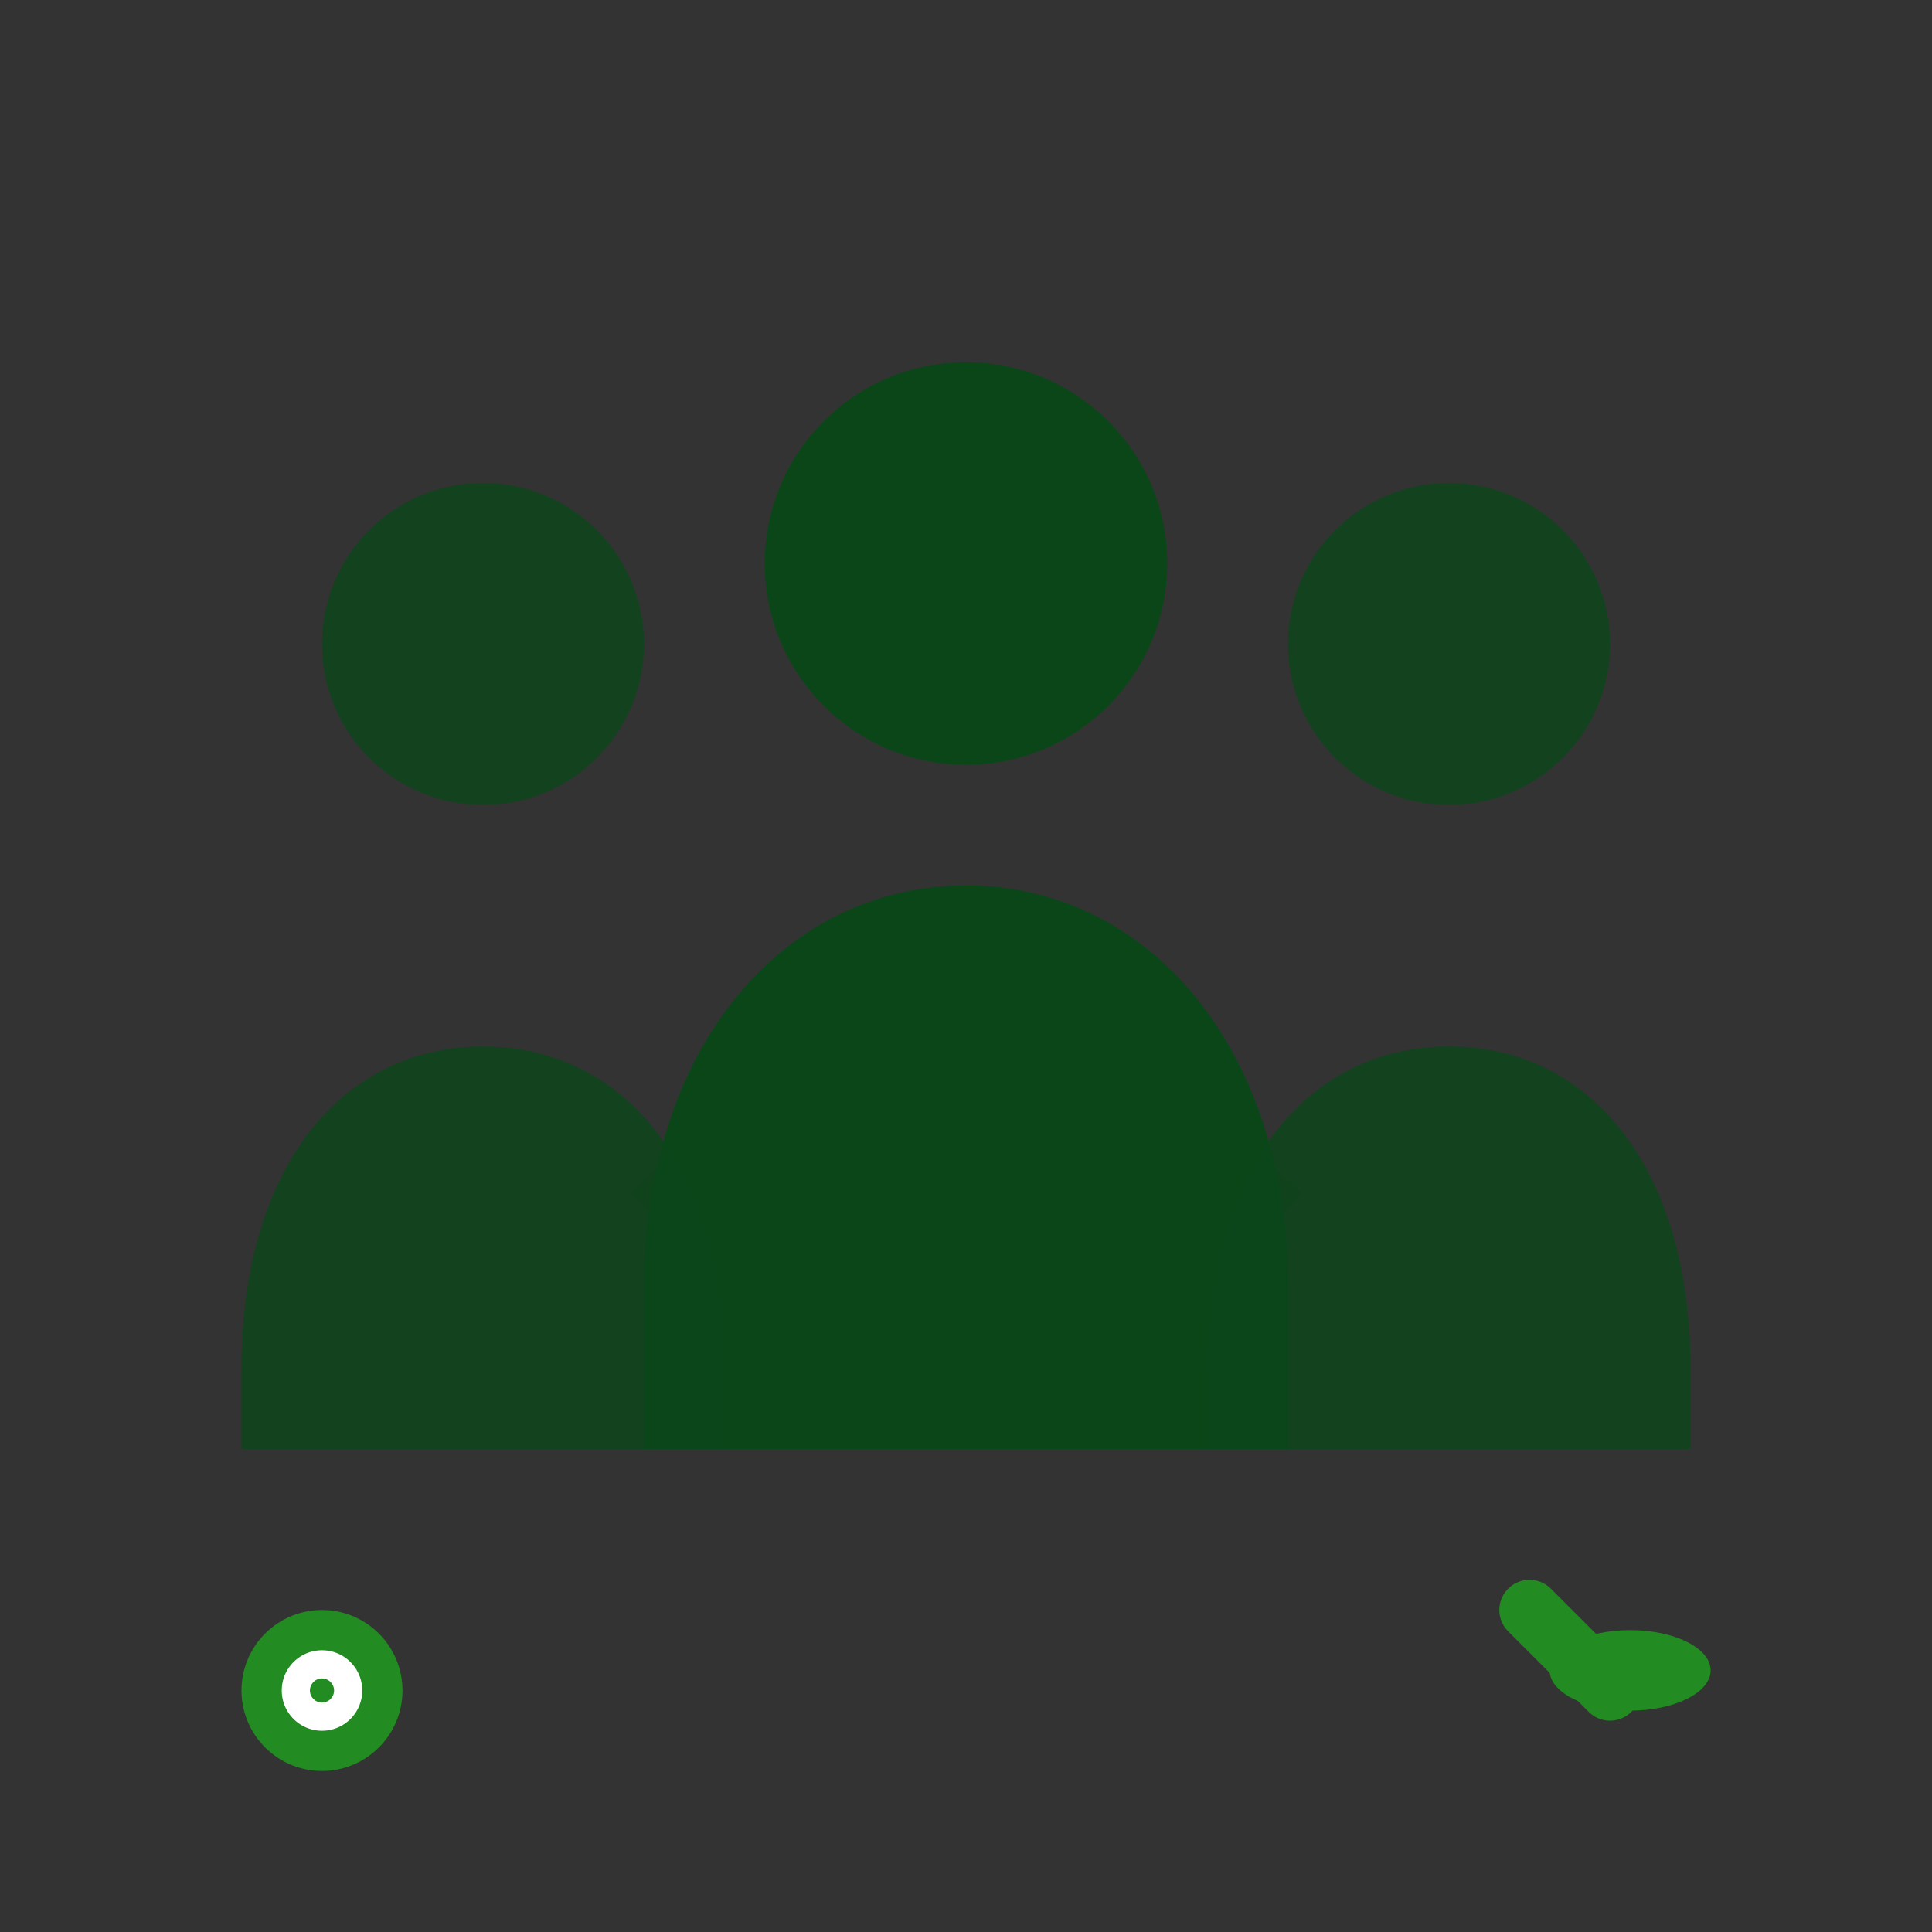 <svg width="48" height="48" viewBox="0 0 48 48" fill="none" xmlns="http://www.w3.org/2000/svg">
  <rect x="0" y="0" width="48" height="48" fill="#333333" stroke="none"/>
  <!-- Team of people silhouettes -->
  <!-- Person 1 (center, slightly larger) -->
  <circle cx="24" cy="14" r="5" fill="#0B4619"/>
  <path d="M16 32C16 26 19.5 22 24 22C28.5 22 32 26 32 32V36H16V32Z" fill="#0B4619"/>
  
  <!-- Person 2 (left) -->
  <circle cx="12" cy="16" r="4" fill="#0B4619" opacity="0.8"/>
  <path d="M6 34C6 29 8.5 26 12 26C15.5 26 18 29 18 34V36H6V34Z" fill="#0B4619" opacity="0.8"/>
  
  <!-- Person 3 (right) -->
  <circle cx="36" cy="16" r="4" fill="#0B4619" opacity="0.8"/>
  <path d="M30 34C30 29 32.5 26 36 26C39.5 26 42 29 42 34V36H30V34Z" fill="#0B4619" opacity="0.8"/>
  
  <!-- Golf elements for context -->
  <!-- Small golf club -->
  <path d="M38 40L40 42" stroke="#228B22" stroke-width="1.5" stroke-linecap="round"/>
  <ellipse cx="40.5" cy="41.5" rx="2" ry="1" fill="#228B22"/>
  
  <!-- Small golf ball -->
  <circle cx="8" cy="42" r="1.5" fill="#FFFFFF" stroke="#228B22" stroke-width="1"/>
  <circle cx="8" cy="42" r="0.3" fill="#228B22"/>
  
  <!-- Team connection lines (subtle) -->
  <path d="M16 30C18 28 20 28 22 30" stroke="#0B4619" stroke-width="1" opacity="0.3"/>
  <path d="M26 30C28 28 30 28 32 30" stroke="#0B4619" stroke-width="1" opacity="0.3"/>
</svg>
